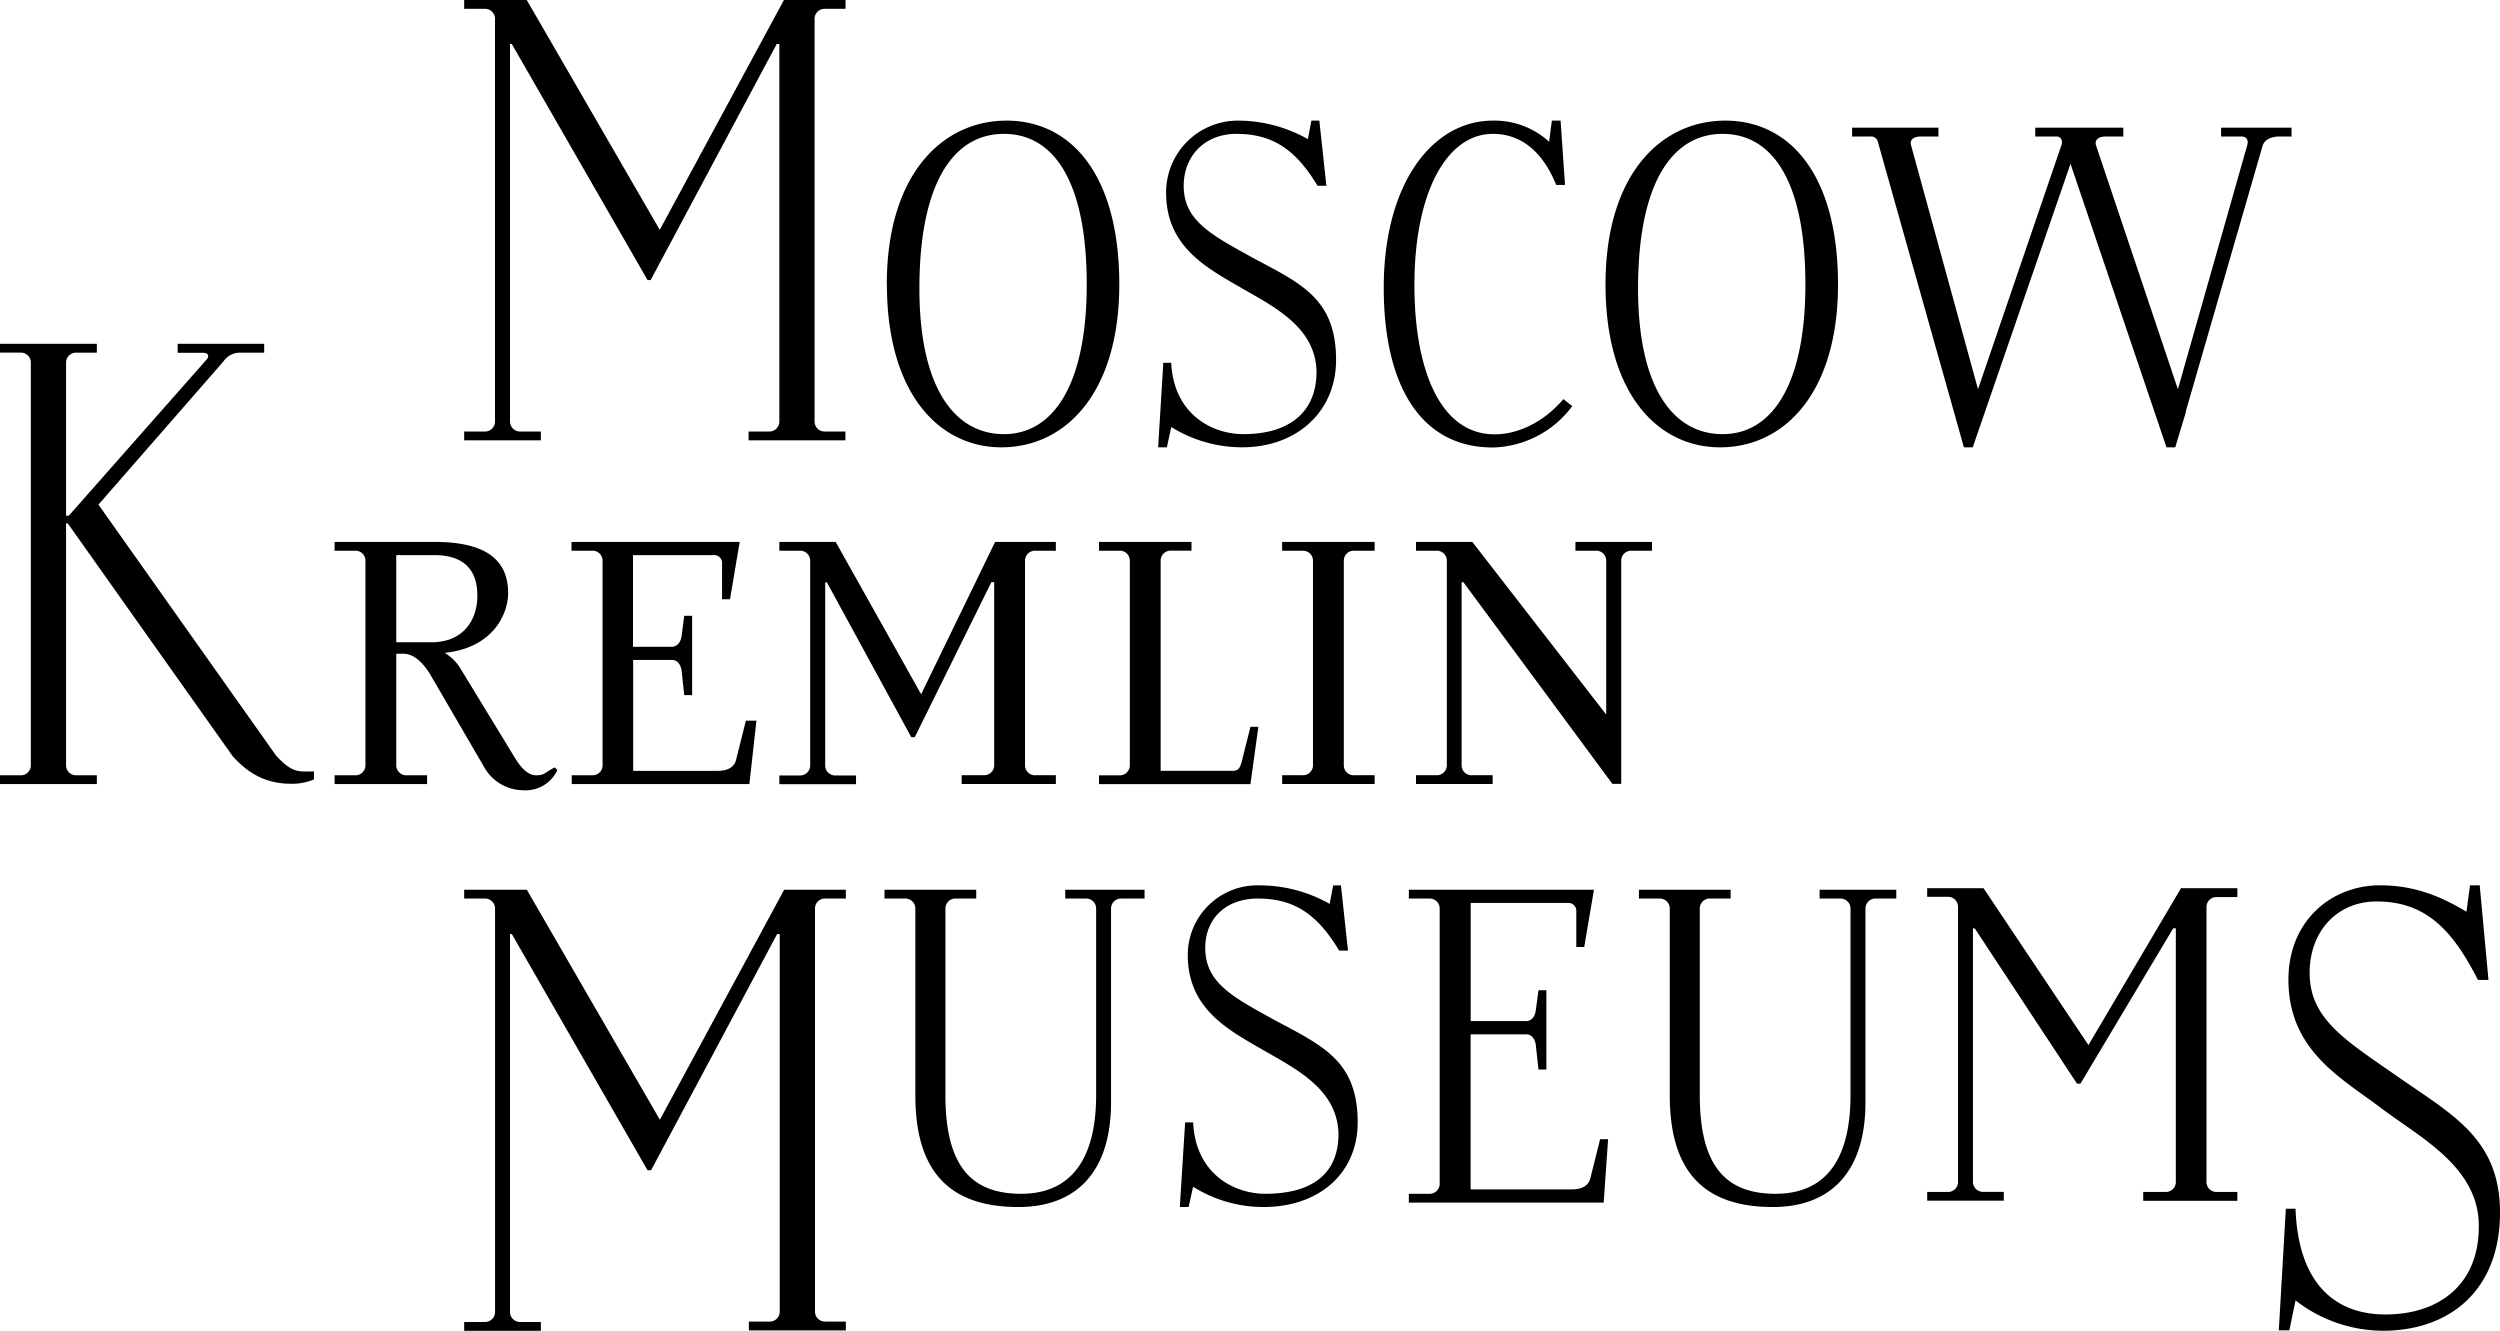 <?xml version="1.0" encoding="UTF-8"?> <svg xmlns="http://www.w3.org/2000/svg" viewBox="0 0 436.26 232.23"><g id="Слой_2" data-name="Слой 2"><g id="Слой_1-2" data-name="Слой 1"><g id="Слой_2-2" data-name="Слой 2"><g id="Layer_1" data-name="Layer 1"><path d="M144,75.3h3.53v1.54h-16.9V75.3h3.53a1.75,1.75,0,0,0,1.839-1.657L136,73.61V7.68h-.46l-22,41.19H113L89.31,7.68H89V73.61a1.75,1.75,0,0,0,1.806,1.692L90.85,75.3h3.53v1.54H81V75.3h3.54a1.74,1.74,0,0,0,1.838-1.636L86.38,73.61V3.23a1.74,1.74,0,0,0-1.786-1.692L84.54,1.54H81V0H91.92l23.21,40.11L136.8,0h10.75V1.54H144a1.74,1.74,0,0,0-1.847,1.626q-.002.032-.003.064V73.61a1.75,1.75,0,0,0,1.806,1.692Zm10.75-25.67c0-19.2,9.69-28.58,20.9-28.58s19.67,9.38,19.67,28.58c0,18.75-9.22,28.43-20.59,28.43-10.73,0-19.96-9.22-19.96-28.43Zm20.44,26.13c8.61,0,14.45-8.61,14.45-26.13,0-18.13-5.84-26.27-14.45-26.27-8.76,0-14.59,8.45-14.75,26.27s6.01,26.13,14.77,26.13Zm29.2-1.23-.77,3.53H202.1l.9-14.75h1.38c.46,9.07,7.22,12.45,12.6,12.45,7.84,0,12.76-3.69,12.76-10.91-.16-7.84-7.53-11.37-13.37-14.75S203.49,43,203.49,33.65a12.52,12.52,0,0,1,12.439-12.6H215.93a24.8,24.8,0,0,1,12.3,3.23l.61-3.23h1.39l1.23,11.37h-1.54c-3.54-5.84-7.38-9.06-14.14-9.06-5.69,0-9.22,4-9.22,9.06,0,6.15,4.92,8.61,12.14,12.61,8.3,4.45,14.45,7.06,14.45,17.82,0,8.76-6.61,15.21-16.45,15.21a23.5,23.5,0,0,1-12.29-3.53ZM260.5,21.05a14.12,14.12,0,0,1,9.83,3.69l.47-3.69h1.53l.77,11.22h-1.54c-2.3-5.69-6-8.91-11.06-8.91-8,0-13.68,10.14-13.68,26.43,0,14,4.15,26,14,26,4.3,0,8.76-2.31,12-6.15l1.54,1.23a17.78,17.78,0,0,1-13.83,7.22c-13.06,0-19.06-11.52-19.06-27.81C241.44,32.12,249.9,21.05,260.5,21.05Zm19.67,28.58c0-19.2,9.68-28.58,20.9-28.58s19.67,9.38,19.67,28.58c0,18.75-9.22,28.43-20.59,28.43C289.39,78.06,280.17,68.84,280.17,49.63Zm20.44,26.13c8.6,0,14.44-8.61,14.44-26.13,0-18.13-5.84-26.27-14.44-26.27-8.76,0-14.6,8.45-14.76,26.27s6,26.13,14.76,26.13Zm42.1,2.3L327.65,24.59a1.21,1.21,0,0,0-1.23-.77H323.2V22.28h15.06v1.54h-3.08c-1.07,0-2,.46-1.69,1.54l11.68,42.56,14.6-42.72a1.2,1.2,0,0,0-.31-1.23h-.15l-.15-.15h-4V22.28h15.37v1.54h-3.08c-1.07,0-2,.46-1.69,1.54l14.29,42.56L392.19,25.2c.16-.77-.15-1.38-1.07-1.38h-3.53V22.28h12.29v1.54h-2c-1.69,0-2.77.61-3.07,1.69L381.44,71.76v.16l-1.85,6.14h-1.53L361.31,28.58,344.25,78.06Z"></path><path d="M13.37,135.29H16.9v1.53H0v-1.53H3.54a1.74,1.74,0,0,0,1.838-1.636L5.38,133.6V63.22a1.74,1.74,0,0,0-1.786-1.692L3.54,61.53H0V60H16.9v1.54H13.37a1.74,1.74,0,0,0-1.838,1.636L11.53,63.23V90H12L36,62.8c.61-.62.31-1.23-.46-1.23H31V60H46.1v1.54H41.8A3.47,3.47,0,0,0,39,63.06l-21.82,25,31,43.8c1.85,2,3.08,2.76,4.77,2.76h1.84v1.39a9.74,9.74,0,0,1-4,.76c-5.08,0-8-2.45-10.15-4.76L11.83,91.34h-.3V133.6a1.74,1.74,0,0,0,1.786,1.692Zm57.63,0h3.53v1.53H58.39v-1.53h3.54a1.74,1.74,0,0,0,1.838-1.636L63.77,133.6V97.79a1.74,1.74,0,0,0-1.786-1.692L61.93,96.1H58.39V94.57H75.91c8.76,0,12.76,3.07,12.76,8.91,0,3.53-2.46,9.53-11.07,10.45a7.94,7.94,0,0,1,2.77,2.76l9.37,15.37c.77,1.23,2,3.23,3.84,3.23,1.54,0,1.39-.46,3.23-1.38l.46.46a6.11,6.11,0,0,1-6,3.53,7.88,7.88,0,0,1-6.76-4L75.3,118.08c-1.23-2.15-2.92-4-4.92-4H69.15V133.6a1.75,1.75,0,0,0,1.806,1.692ZM69.15,96.87v15.21H75.3c5.38,0,8-3.68,8-8.14,0-4.3-2.15-7.07-7.53-7.07ZM118.94,111l.46-3.54h1.38V121.3H119.4l-.46-4.3c-.15-1.07-.77-1.84-1.69-1.84h-6.76v19.36h14.75c1.69,0,2.92-.61,3.23-2l1.69-6.76H132l-1.23,11.06h-31v-1.53h3.54a1.74,1.74,0,0,0,1.838-1.636L105.15,133.6V97.79a1.74,1.74,0,0,0-1.786-1.692L103.31,96.1H99.73V94.57h29.35l-1.69,10H126V98.41a1.38,1.38,0,0,0-1.54-1.54h-14v16h6.76C118.17,112.85,118.79,112.08,118.94,111Zm61.78,24.28h3.53v1.53H167.81v-1.53h3.84a1.74,1.74,0,0,0,1.838-1.636L173.49,133.59v-32H173l-13.37,27.05h-.61L144.3,101.63H144v32a1.74,1.74,0,0,0,1.786,1.692L145.84,135.32h3.54v1.53H136v-1.53h3.53a1.75,1.75,0,0,0,1.848-1.646l.002-.044V97.79a1.75,1.75,0,0,0-1.806-1.692L139.53,96.1H136V94.57h9.83l14.91,26.58,12.91-26.58h10.6V96.1h-3.53a1.75,1.75,0,0,0-1.848,1.646l-.002.044V133.6a1.75,1.75,0,0,0,1.806,1.692l.044-.002Zm27.2-39.19h-3.54a1.74,1.74,0,0,0-1.838,1.636L202.54,97.78v36.73h12.6c.92,0,1.23-.46,1.53-1.54l1.54-6.14h1.38l-1.38,10H191.78V135.3h3.53a1.75,1.75,0,0,0,1.848-1.646l.002-.044V97.79a1.75,1.75,0,0,0-1.806-1.692L195.31,96.1h-3.53V94.57h16.14Zm28.42,39.19h3.54v1.53H223.74v-1.53h3.54a1.74,1.74,0,0,0,1.838-1.636L229.12,133.59V97.79a1.74,1.74,0,0,0-1.786-1.692L227.28,96.1h-3.54V94.57h16.14V96.1h-3.54a1.74,1.74,0,0,0-1.838,1.636L234.5,97.79V133.6a1.74,1.74,0,0,0,1.786,1.692L236.34,135.29Zm20.59,0h3.54v1.53H247.1v-1.53h3.53a1.75,1.75,0,0,0,1.848-1.646l.002-.044V97.79a1.75,1.75,0,0,0-1.806-1.692L250.63,96.1H247.1V94.57h9.83l23.36,30.12V97.79a1.74,1.74,0,0,0-1.786-1.692L278.45,96.1h-3.53V94.57h13.36V96.1h-3.53a1.74,1.74,0,0,0-1.838,1.636L282.91,97.79v39h-1.54l-26-35.19h-.31v32a1.74,1.74,0,0,0,1.785,1.694q.043-.001.086-.004Z"></path><path d="M144.06,230.62h3.54v1.54H130.68v-1.54h3.54a1.75,1.75,0,0,0,1.848-1.646l.002-.044V163h-.46l-22,41.22H113L89.32,163H89v66a1.75,1.75,0,0,0,1.806,1.692l.044-.002h3.53v1.54H81v-1.54h3.54a1.75,1.75,0,0,0,1.848-1.646L86.39,229V158.49a1.75,1.75,0,0,0-1.806-1.692L84.54,156.8H81v-1.54H91.93l23.22,40.14,21.69-40.14H147.6v1.54h-3.54a1.74,1.74,0,0,0-1.838,1.636L142.22,158.49v70.44a1.74,1.74,0,0,0,1.786,1.692Zm26.3-73.82h-3.53a1.75,1.75,0,0,0-1.848,1.646l-.002.044V191.1c0,12.3,4.46,17.22,13.22,17.22s13.08-6.15,13.08-17.22V158.49a1.75,1.75,0,0,0-1.806-1.692l-.044.002h-3.54v-1.54h13.84v1.54h-4a1.75,1.75,0,0,0-1.848,1.646l-.002.044v33.84c0,12.76-6.61,18.3-16.15,18.3-12.45,0-18-6.61-18-19.53V158.49a1.74,1.74,0,0,0-1.786-1.692L157.89,156.8h-3.54v-1.54h16Zm37.84,50.29-.78,3.54h-1.54l.93-14.77h1.39c.46,9.08,7.22,12.46,12.6,12.46,7.85,0,12.77-3.23,12.77-10.45-.16-7.85-7.54-11.39-13.38-14.77s-12.92-7.07-12.92-16.45a12.14,12.14,0,0,1,12.126-12.154q.167-0.0.334.004a24.8,24.8,0,0,1,12.3,3.23l.61-3.23H234l1.23,11.38h-1.54c-3.54-5.85-7.38-9.08-14.15-9.08-5.69,0-9.22,3.54-9.22,8.61,0,6.16,4.92,8.62,12.15,12.62,8.3,4.45,14.45,7.07,14.45,17.83,0,8.77-6.61,14.77-16.45,14.77A23.09,23.09,0,0,1,208.2,207.09ZM268,176.33l.47-3.53h1.38v13.84h-1.38l-.47-4.31c-.15-1.08-.76-1.84-1.69-1.84h-9.68v27.06h17.68c1.69,0,2.92-.61,3.23-2l1.69-6.76h1.39l-.77,11.07h-34v-1.54h3.54a1.74,1.74,0,0,0,1.838-1.636L251.23,206.63V158.49a1.74,1.74,0,0,0-1.786-1.692L249.39,156.8h-3.54v-1.54h32.3l-1.7,10h-1.38v-6.15a1.39,1.39,0,0,0-1.54-1.54H256.64v20.61h9.68C267.25,178.18,267.86,177.41,268,176.33Zm34-19.53h-3.54a1.74,1.74,0,0,0-1.838,1.636L296.62,158.49V191.1c0,12.3,4.46,17.22,13.22,17.22s13.08-6,13.08-17.22V158.49a1.75,1.75,0,0,0-1.806-1.692l-.044.002h-3.54v-1.54h13.38v1.54h-3.53a1.75,1.75,0,0,0-1.848,1.646l-.002.044v33.84c0,12.76-6.61,18.3-16.15,18.3-12.45,0-18-6.61-18-19.53V158.49a1.74,1.74,0,0,0-1.786-1.692L289.54,156.8H286v-1.54h16ZM386.89,208h3.54v1.54H374V208h3.85a1.74,1.74,0,0,0,1.838-1.636L379.69,206.31V162h-.46l-16.18,27.1h-.61L344.6,162h-.31v44.29a1.74,1.74,0,0,0,1.786,1.693q.032-.001.064-.003h3.53v1.54H336.3V208h3.53a1.74,1.74,0,0,0,1.847-1.626q.002-.032.003-.064V158.19a1.74,1.74,0,0,0-1.786-1.693q-.032.001-.064.003H336.3V155h9.84l18.3,27.37L380.59,155h9.84v1.54h-3.54a1.74,1.74,0,0,0-1.847,1.626q-.002.032-.003.064v48.13a1.74,1.74,0,0,0,1.834,1.641Zm13.69,18.92-1.08,5.23h-1.84l1.23-21.22h1.69c.46,13.07,6.92,18.45,15.68,18.45,9.38,0,16.46-5.23,16.3-15.69-.15-10.15-10.3-15.22-17.22-20.45s-16-10-16-22.3c0-10.15,7.38-16.45,16-16.45,5.85,0,10.46,1.84,15.07,4.61l.62-4.61h1.69L434.25,171h-1.84c-4.31-8.46-8.92-13.69-17.68-13.69-6.92,0-11.69,5.23-11.69,12.46,0,8,6.15,11.69,15.22,18,9.69,6.77,18,10.92,18,23.84,0,13.38-8.61,20.61-20.45,20.61a25,25,0,0,1-15.23-5.29Z"></path></g></g></g></g></svg> 